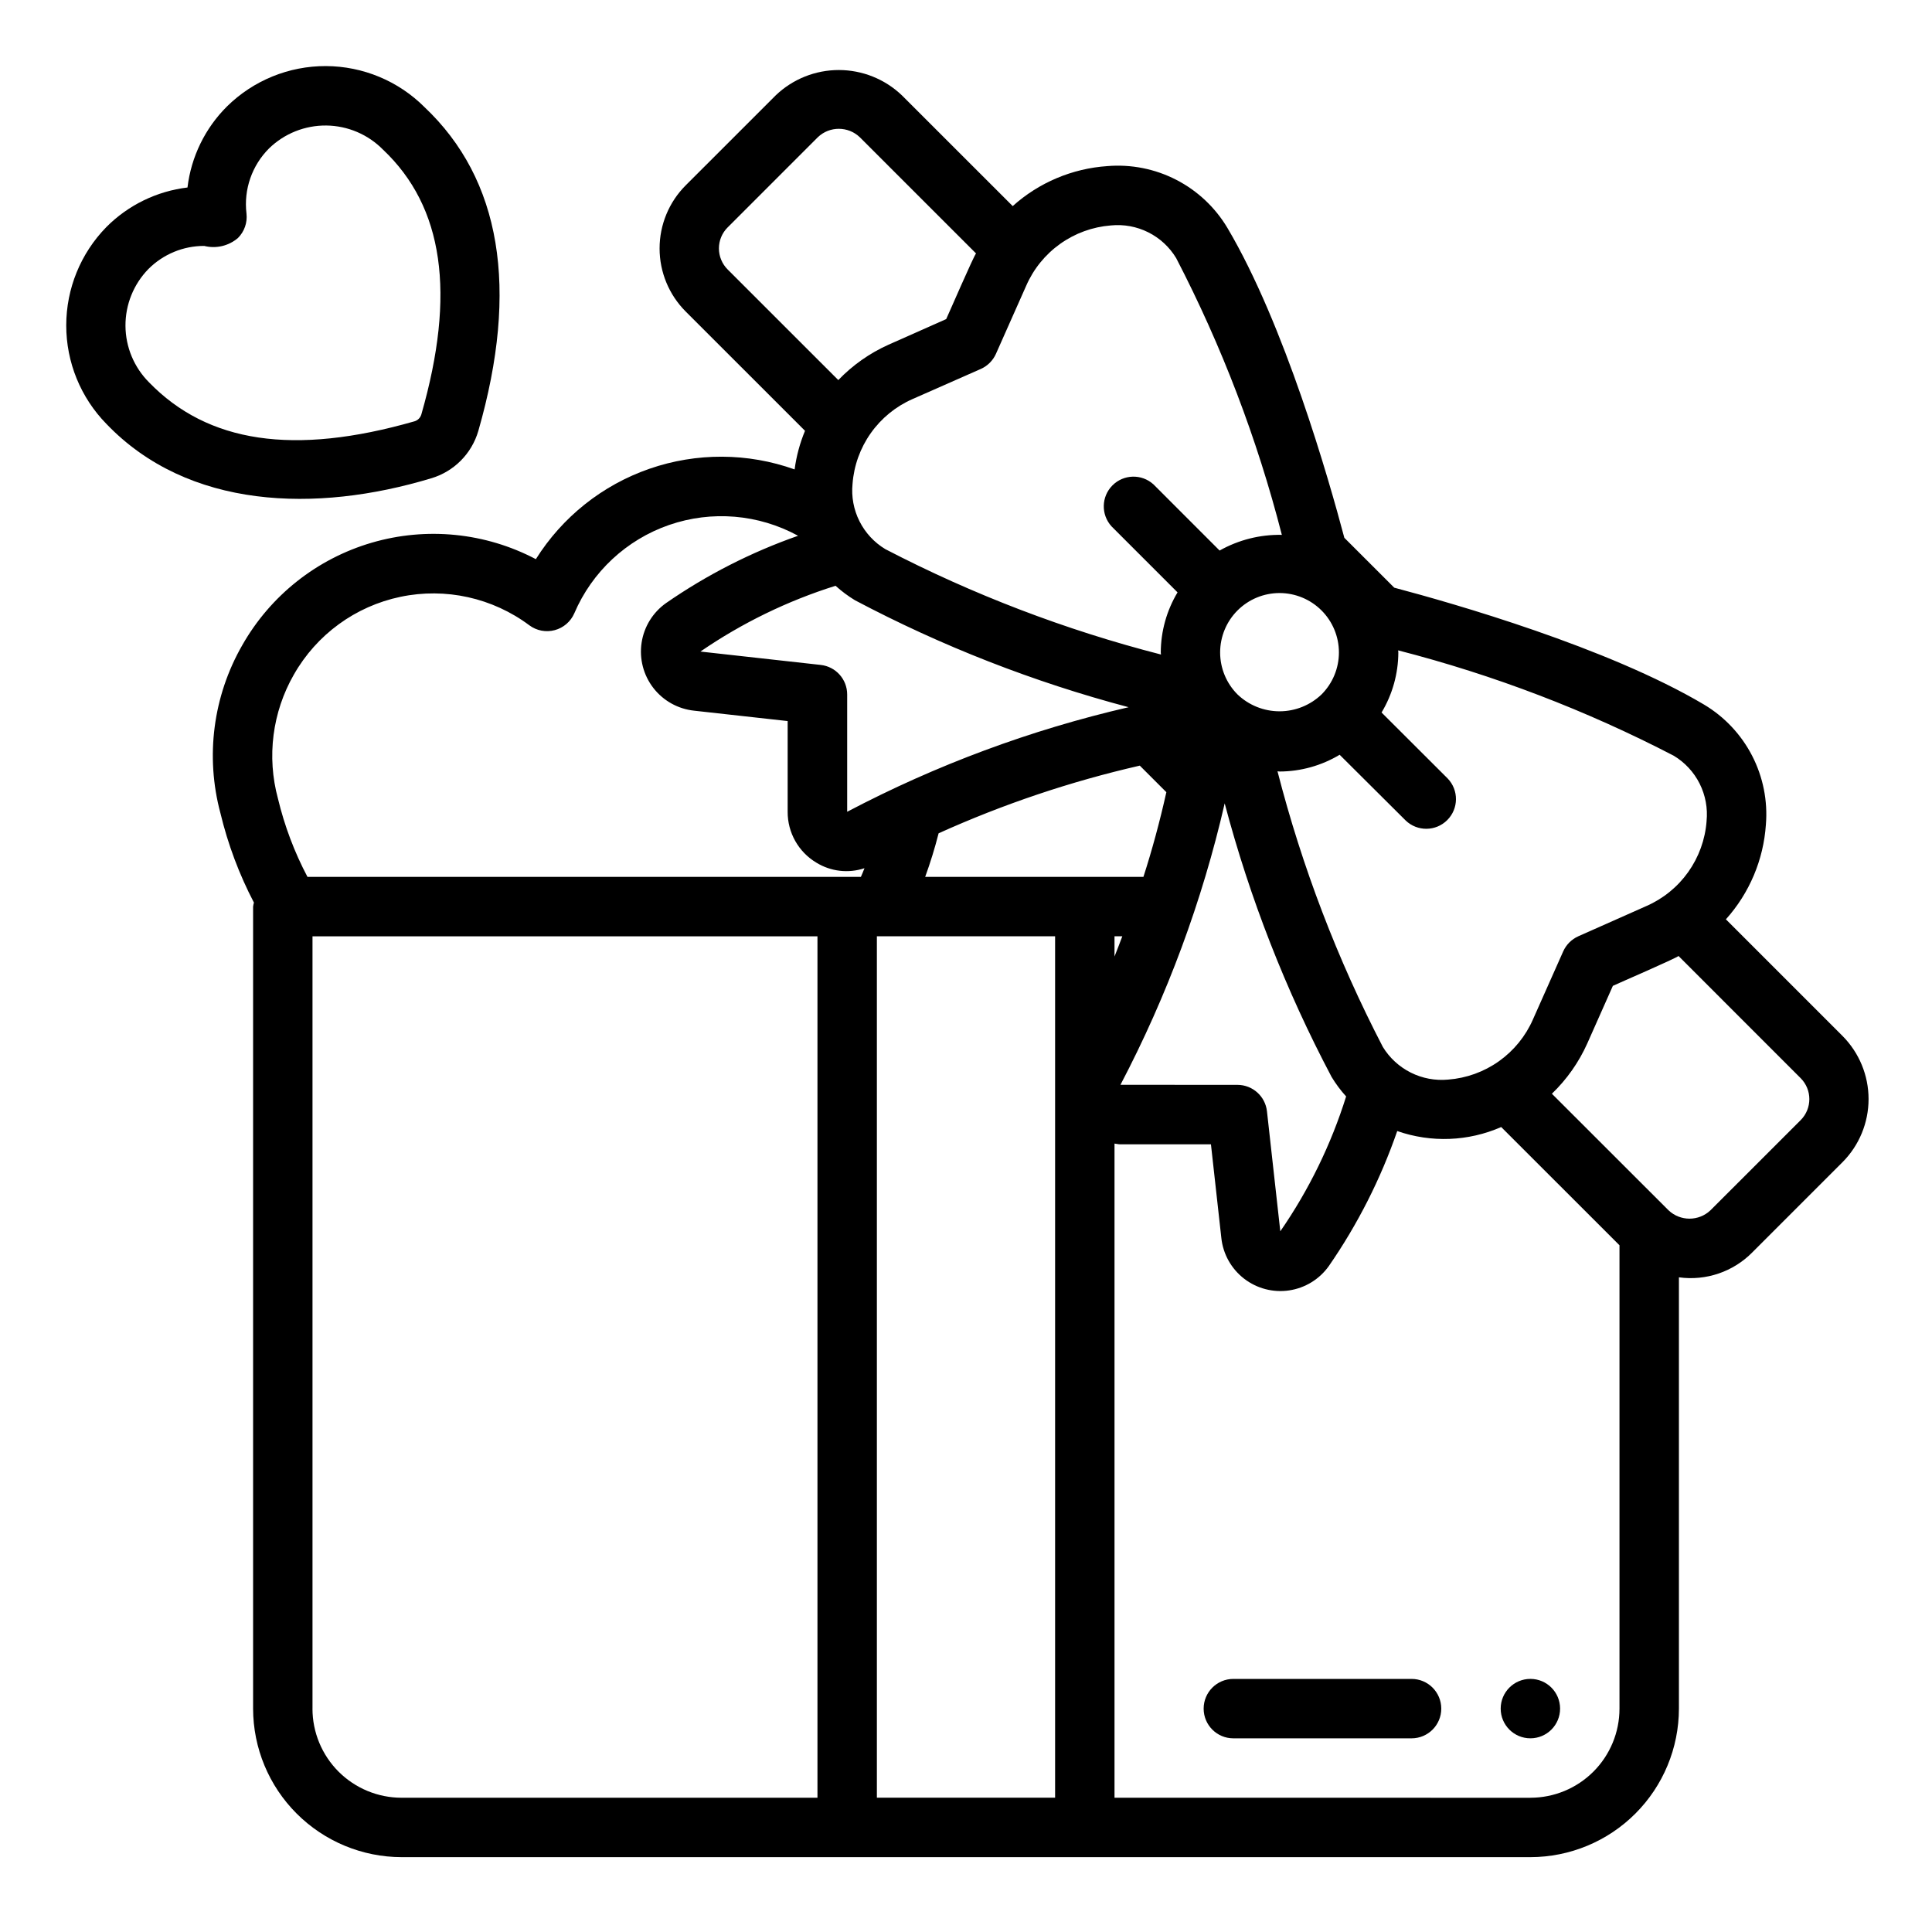 <?xml version="1.0" encoding="UTF-8"?>
<!-- Uploaded to: ICON Repo, www.iconrepo.com, Generator: ICON Repo Mixer Tools -->
<svg fill="#000000" width="800px" height="800px" version="1.1" viewBox="144 144 512 512" xmlns="http://www.w3.org/2000/svg">
 <g>
  <path d="m518.08 588.93h-47.23c-4.348 0-7.871 3.527-7.871 7.875 0 4.348 3.523 7.871 7.871 7.871h47.23c4.348 0 7.871-3.523 7.871-7.871 0-4.348-3.523-7.875-7.871-7.875z"/>
  <path d="m557.44 596.8c0 4.348-3.523 7.871-7.871 7.871s-7.871-3.523-7.871-7.871c0-4.348 3.523-7.875 7.871-7.875s7.871 3.527 7.871 7.875"/>
  <path d="m601.38 387.63c6.238-6.945 9.969-15.777 10.598-25.09 0.516-6.305-0.746-12.625-3.641-18.25-2.898-5.625-7.309-10.324-12.742-13.566-25.527-15.145-66.48-26.844-82.105-30.984l-13.227-13.219c-4.137-15.625-15.844-56.562-30.988-82.129-3.238-5.434-7.938-9.852-13.562-12.746-5.621-2.894-11.945-4.152-18.25-3.629-9.312 0.633-18.145 4.359-25.086 10.598l-29.387-29.371c-4.5-4.293-10.48-6.688-16.699-6.688s-12.195 2.394-16.695 6.688l-23.898 23.891c-4.422 4.434-6.902 10.441-6.902 16.703 0 6.258 2.481 12.266 6.902 16.699l31.637 31.629c-1.363 3.277-2.289 6.715-2.754 10.234-12.43-4.438-26.004-4.496-38.473-0.172s-23.086 12.773-30.102 23.953c-13.391-7.047-28.996-8.609-43.516-4.356s-26.816 13.992-34.285 27.152c-7.742 13.484-9.828 29.492-5.793 44.508 1.977 8.238 4.961 16.203 8.879 23.711-0.098 0.348-0.172 0.699-0.219 1.055v212.55c0.012 10.434 4.164 20.438 11.543 27.816 7.379 7.379 17.383 11.531 27.816 11.543h299.14c10.438-0.012 20.441-4.164 27.82-11.543 7.379-7.379 11.527-17.383 11.539-27.816v-114.3c7.18 0.992 14.406-1.473 19.484-6.644l23.898-23.898c4.402-4.441 6.875-10.445 6.875-16.699s-2.473-12.258-6.875-16.699zm-5.125-25.977 0.004-0.004c-0.371 4.836-2.047 9.48-4.856 13.438-2.805 3.953-6.637 7.07-11.078 9.016l-18.059 8.02c-1.781 0.797-3.203 2.223-4 4l-8.023 18.043c-1.945 4.441-5.066 8.27-9.02 11.078-3.957 2.805-8.602 4.484-13.438 4.856-3.41 0.324-6.84-0.316-9.902-1.848s-5.633-3.891-7.418-6.812c-12.047-23.207-21.41-47.711-27.914-73.035 0.188 0 0.371 0.055 0.559 0.055h0.004c5.606-0.023 11.098-1.559 15.906-4.441l17.484 17.406c3.09 2.984 8 2.941 11.035-0.098 3.035-3.035 3.078-7.945 0.098-11.035l-17.508-17.473c2.887-4.809 4.422-10.305 4.445-15.91 0-0.188-0.055-0.371-0.055-0.559 25.324 6.508 49.828 15.875 73.039 27.922 2.945 1.766 5.328 4.336 6.867 7.406 1.539 3.07 2.176 6.516 1.832 9.934zm-234.76-41.441-31.875-3.543c11.004-7.559 23.074-13.434 35.812-17.434 1.586 1.441 3.312 2.727 5.148 3.84 23.016 12.172 47.344 21.68 72.516 28.34-25.949 5.996-51.016 15.309-74.586 27.711v-31.09c0-4.016-3.023-7.387-7.016-7.824zm121.59-19.051c4.176 0.004 8.18 1.66 11.133 4.613s4.609 6.957 4.609 11.133c0 4.172-1.656 8.176-4.609 11.129-3 2.867-6.984 4.465-11.133 4.465-4.144 0-8.133-1.598-11.129-4.465-2.953-2.953-4.609-6.957-4.609-11.129 0-4.176 1.656-8.18 4.609-11.133s6.957-4.609 11.129-4.613zm-90.344 63.672c17.133-7.734 34.992-13.742 53.316-17.934l7.039 7.039c-1.746 7.816-3.785 15.336-6.078 22.441h-57.836c1.379-3.789 2.566-7.641 3.559-11.547zm30.871 27.289v228.29h-47.23v-228.29zm15.742 0h2.07c-0.691 1.793-1.371 3.668-2.07 5.367zm29.199-35.219c6.66 25.168 16.168 49.496 28.34 72.512 1.113 1.836 2.398 3.562 3.844 5.156-3.984 12.723-9.863 24.77-17.445 35.738l-3.535-31.805c-0.441-3.984-3.809-7-7.816-7.004l-31.008-0.016c12.363-23.574 21.648-48.641 27.621-74.582zm-30.172-153.16c3.41-0.344 6.848 0.285 9.914 1.82 3.066 1.531 5.633 3.902 7.402 6.836 12.09 23.309 21.484 47.914 28.004 73.344-5.769-0.113-11.465 1.324-16.492 4.156l-17.555-17.562v0.004c-3.121-2.812-7.894-2.68-10.852 0.301-2.961 2.977-3.062 7.75-0.234 10.852l17.492 17.492c-2.883 4.809-4.422 10.305-4.445 15.91 0 0.188 0.055 0.371 0.055 0.559-25.328-6.504-49.832-15.871-73.039-27.922-2.941-1.766-5.32-4.332-6.859-7.398-1.543-3.066-2.18-6.508-1.84-9.922 0.363-4.832 2.035-9.477 4.836-13.43 2.801-3.957 6.621-7.078 11.059-9.027l18.105-7.984c1.777-0.797 3.203-2.219 4-3.996l8.023-18.059c1.938-4.445 5.051-8.281 9-11.094s8.59-4.5 13.426-4.879zm-101.55 0.527 23.895-23.902c3.113-2.977 8.016-2.977 11.129 0l30.805 30.797c-0.691 0.828-7.258 16.027-7.91 17.398l-15.297 6.793c-4.992 2.242-9.504 5.422-13.297 9.367l-29.324-29.316c-1.477-1.473-2.309-3.477-2.312-5.566 0-2.09 0.828-4.094 2.305-5.57zm-114.95 118.5c6.023-10.605 16.312-18.113 28.254-20.609 11.938-2.5 24.375 0.25 34.148 7.551 1.93 1.434 4.406 1.906 6.731 1.281 2.32-0.621 4.231-2.269 5.188-4.477 4.699-10.988 13.816-19.48 25.105-23.391 11.293-3.906 23.707-2.871 34.191 2.859-12.41 4.348-24.18 10.348-34.988 17.836-3.508 2.481-5.848 6.281-6.484 10.527-0.637 4.242 0.488 8.562 3.113 11.961 2.625 3.394 6.523 5.57 10.793 6.027l24.805 2.754v24.043c-0.027 5.512 2.856 10.633 7.59 13.469 3.824 2.359 8.5 2.902 12.77 1.484-0.309 0.789-0.629 1.574-0.953 2.297l-146.66 0.004c-3.465-6.562-6.094-13.535-7.824-20.75-3.008-11.082-1.492-22.906 4.219-32.867zm4.934 274.04v-204.68h133.82v228.29h-110.21c-6.262 0-12.27-2.488-16.699-6.914-4.43-4.43-6.918-10.438-6.918-16.699zm322.75 23.617-110.21-0.004v-173.36c0.512 0.047 1 0.195 1.52 0.195h24.035l2.754 24.797c0.449 4.269 2.625 8.168 6.023 10.797 3.394 2.625 7.715 3.754 11.961 3.117s8.047-2.977 10.527-6.484c7.629-11.039 13.719-23.062 18.105-35.746 8.988 3.137 18.832 2.758 27.551-1.062l31.348 31.332v122.8c0 6.262-2.488 12.27-6.918 16.699-4.43 4.426-10.434 6.914-16.699 6.914zm71.637-179.59-23.898 23.891c-3.121 2.973-8.023 2.973-11.141 0l-30.898-30.875c3.945-3.793 7.125-8.309 9.367-13.305l6.793-15.289c1.426-0.676 16.531-7.203 17.398-7.91l32.355 32.363c3.074 3.066 3.086 8.043 0.023 11.125z"/>
  <path d="m258.22 270.77c6.059-1.777 10.793-6.527 12.547-12.594 10.84-37.746 5.984-66.676-14.289-85.805h0.004c-6.934-6.922-16.32-10.824-26.117-10.859-9.797-0.035-19.211 3.801-26.191 10.672-5.82 5.781-9.516 13.359-10.488 21.504-8.141 0.977-15.715 4.668-21.496 10.48-6.82 6.965-10.637 16.328-10.637 26.078s3.816 19.113 10.637 26.082c21.656 22.629 55.566 23.637 86.031 14.441zm-74.703-25.426c-3.981-3.977-6.231-9.359-6.266-14.984s2.148-11.035 6.074-15.062c3.918-3.93 9.242-6.137 14.793-6.125 3.148 0.793 6.488 0.008 8.949-2.109 1.699-1.699 2.527-4.082 2.254-6.469-0.766-6.375 1.445-12.742 5.988-17.273 4.059-3.945 9.516-6.121 15.176-6.059 5.66 0.066 11.062 2.367 15.031 6.406 16.027 15.145 19.348 38.109 10.133 70.203h-0.004c-0.262 0.848-0.922 1.508-1.77 1.77-32.102 9.211-54.828 5.684-70.359-10.297z"/>
 </g>
</svg>